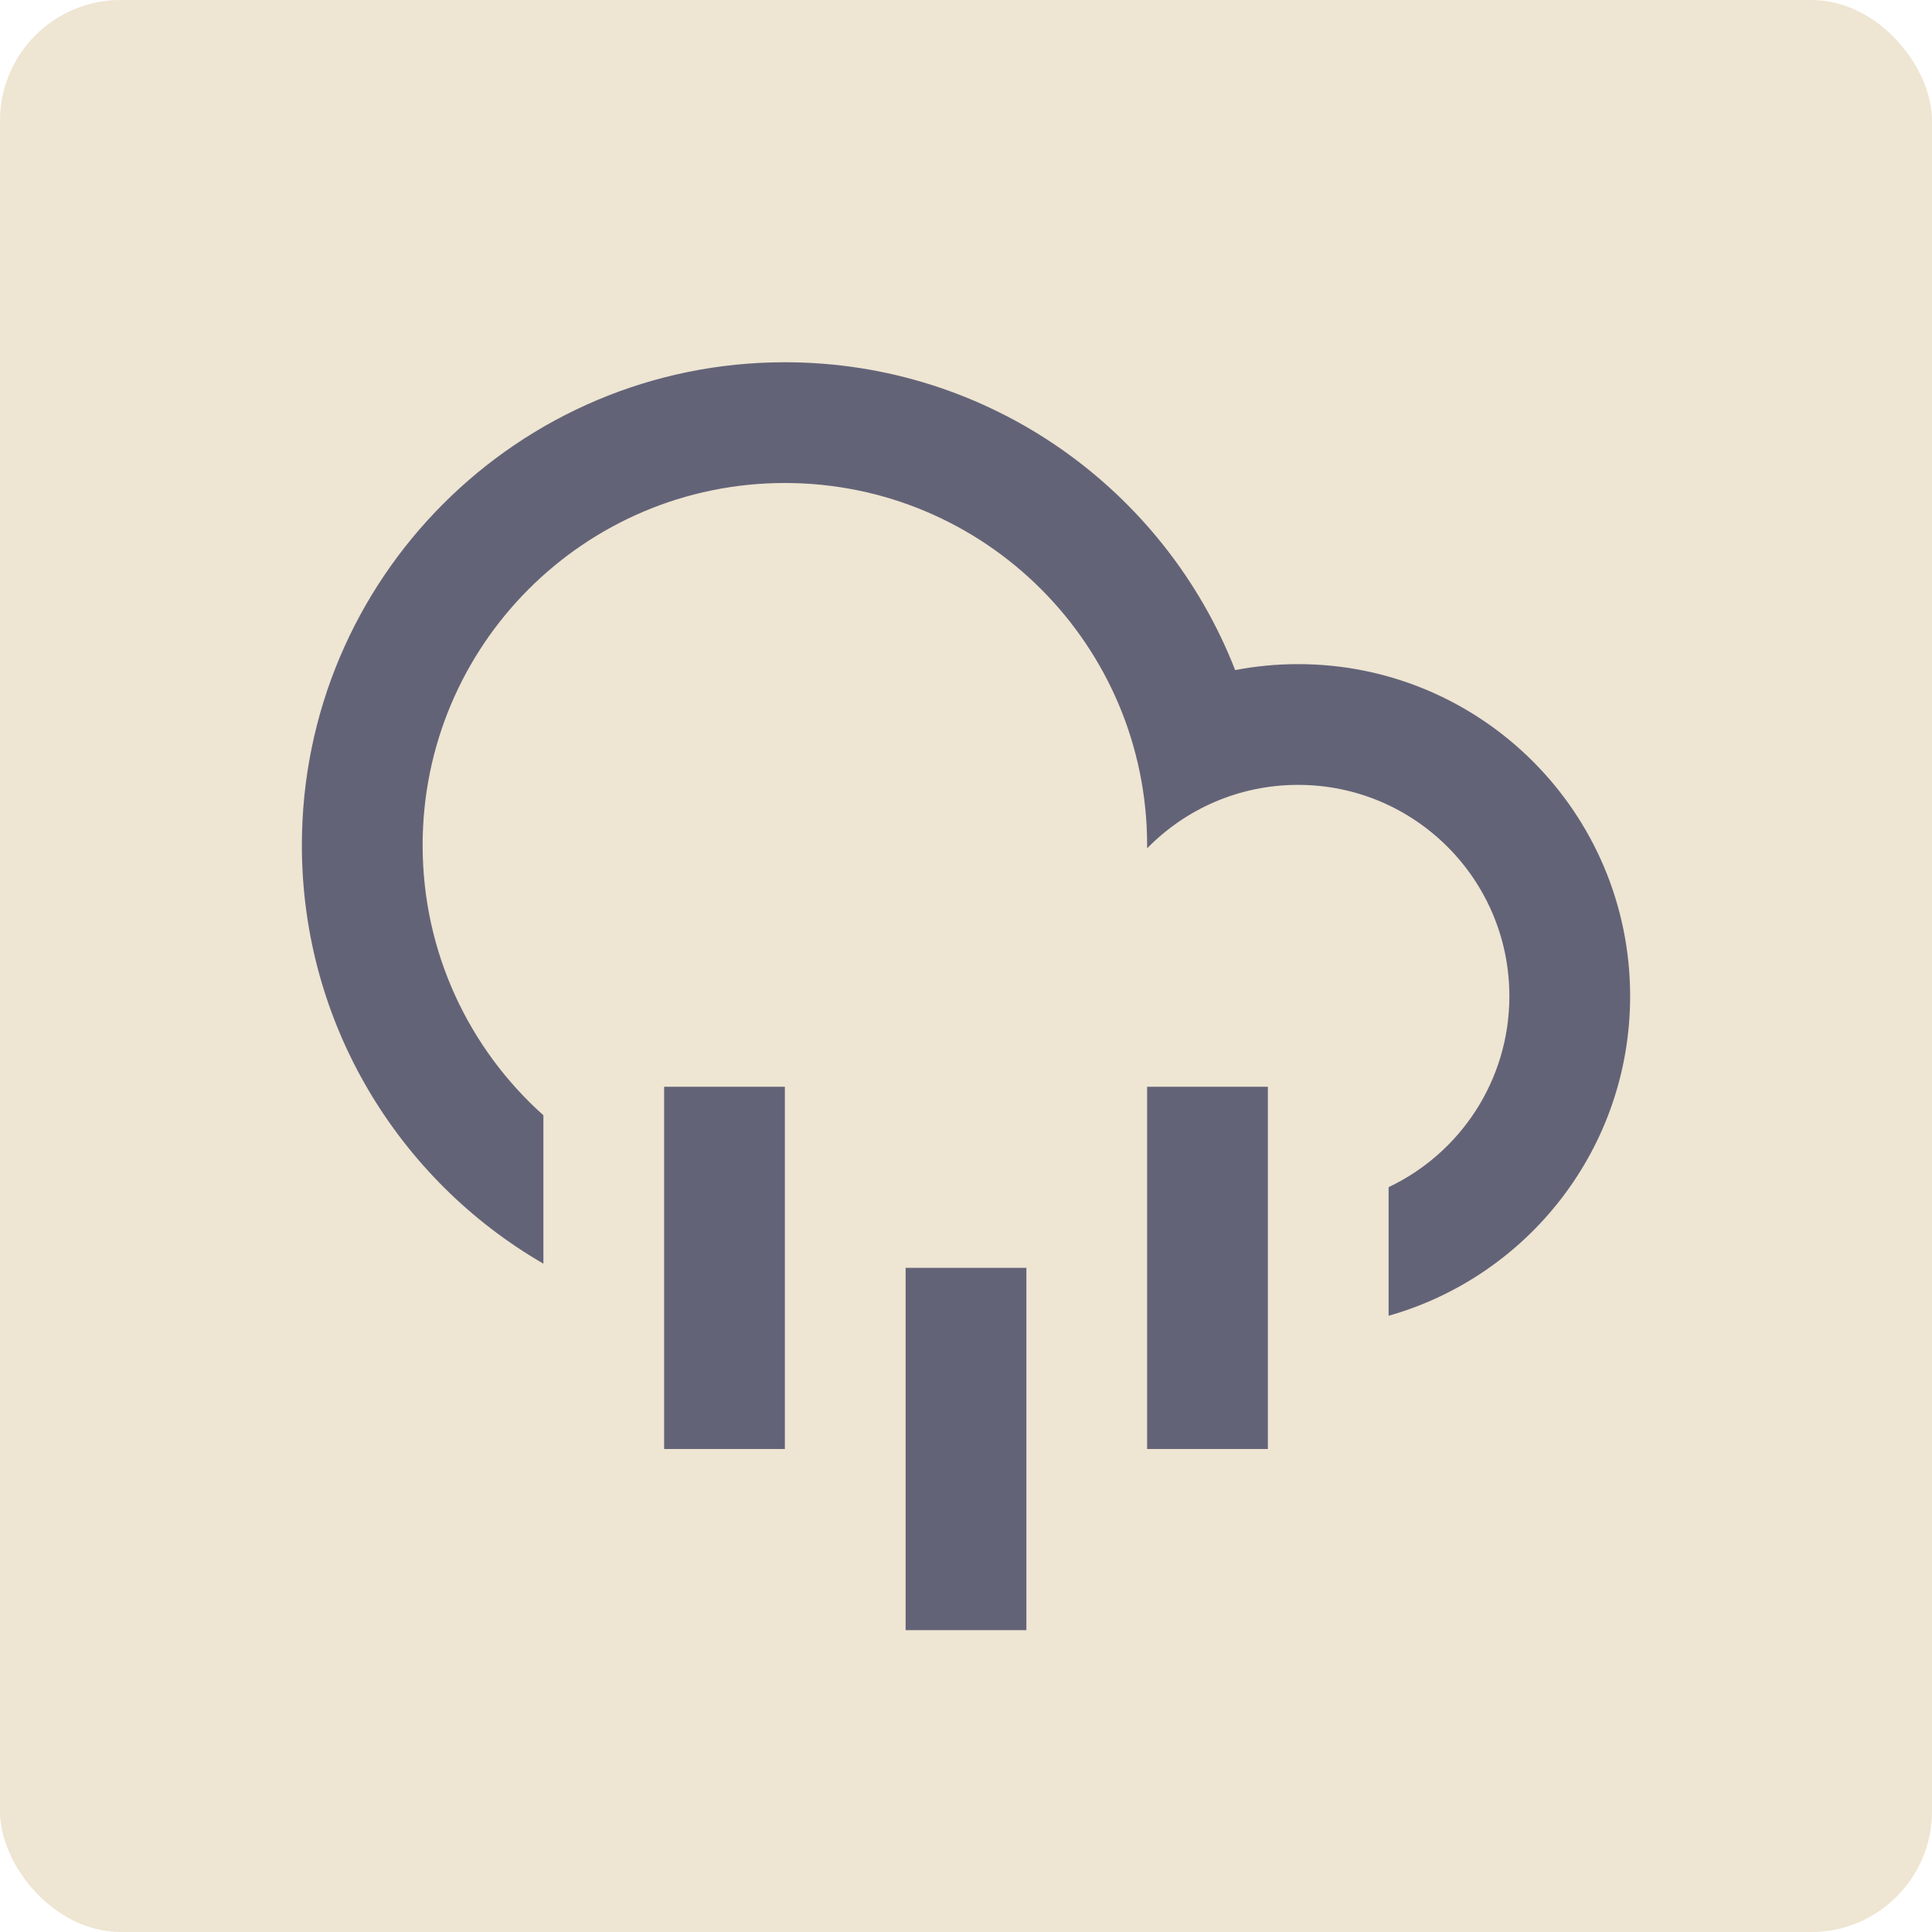 <?xml version="1.0" encoding="UTF-8"?> <svg xmlns="http://www.w3.org/2000/svg" width="32" height="32" viewBox="0 0 32 32" fill="none"><rect width="32" height="32" rx="2" fill="#EEE5D2"></rect><path d="M9 20.93C6.609 19.547 5 16.961 5 14C5 9.582 8.582 6 13 6C16.395 6 19.296 8.115 20.458 11.099C20.795 11.034 21.144 11 21.5 11C24.538 11 27 13.462 27 16.5C27 19.018 25.308 21.14 23 21.793V19.663C24.183 19.102 25 17.896 25 16.5C25 14.567 23.433 13 21.5 13C20.52 13 19.635 13.402 19 14.051C19 14.034 19 14.017 19 14C19 10.686 16.314 8 13 8C9.686 8 7 10.686 7 14C7 15.777 7.772 17.374 9 18.472V20.93ZM11 18H13V24H11V18ZM19 18H21V24H19V18ZM15 21H17V27H15V21Z" fill="#636378"></path></svg> 